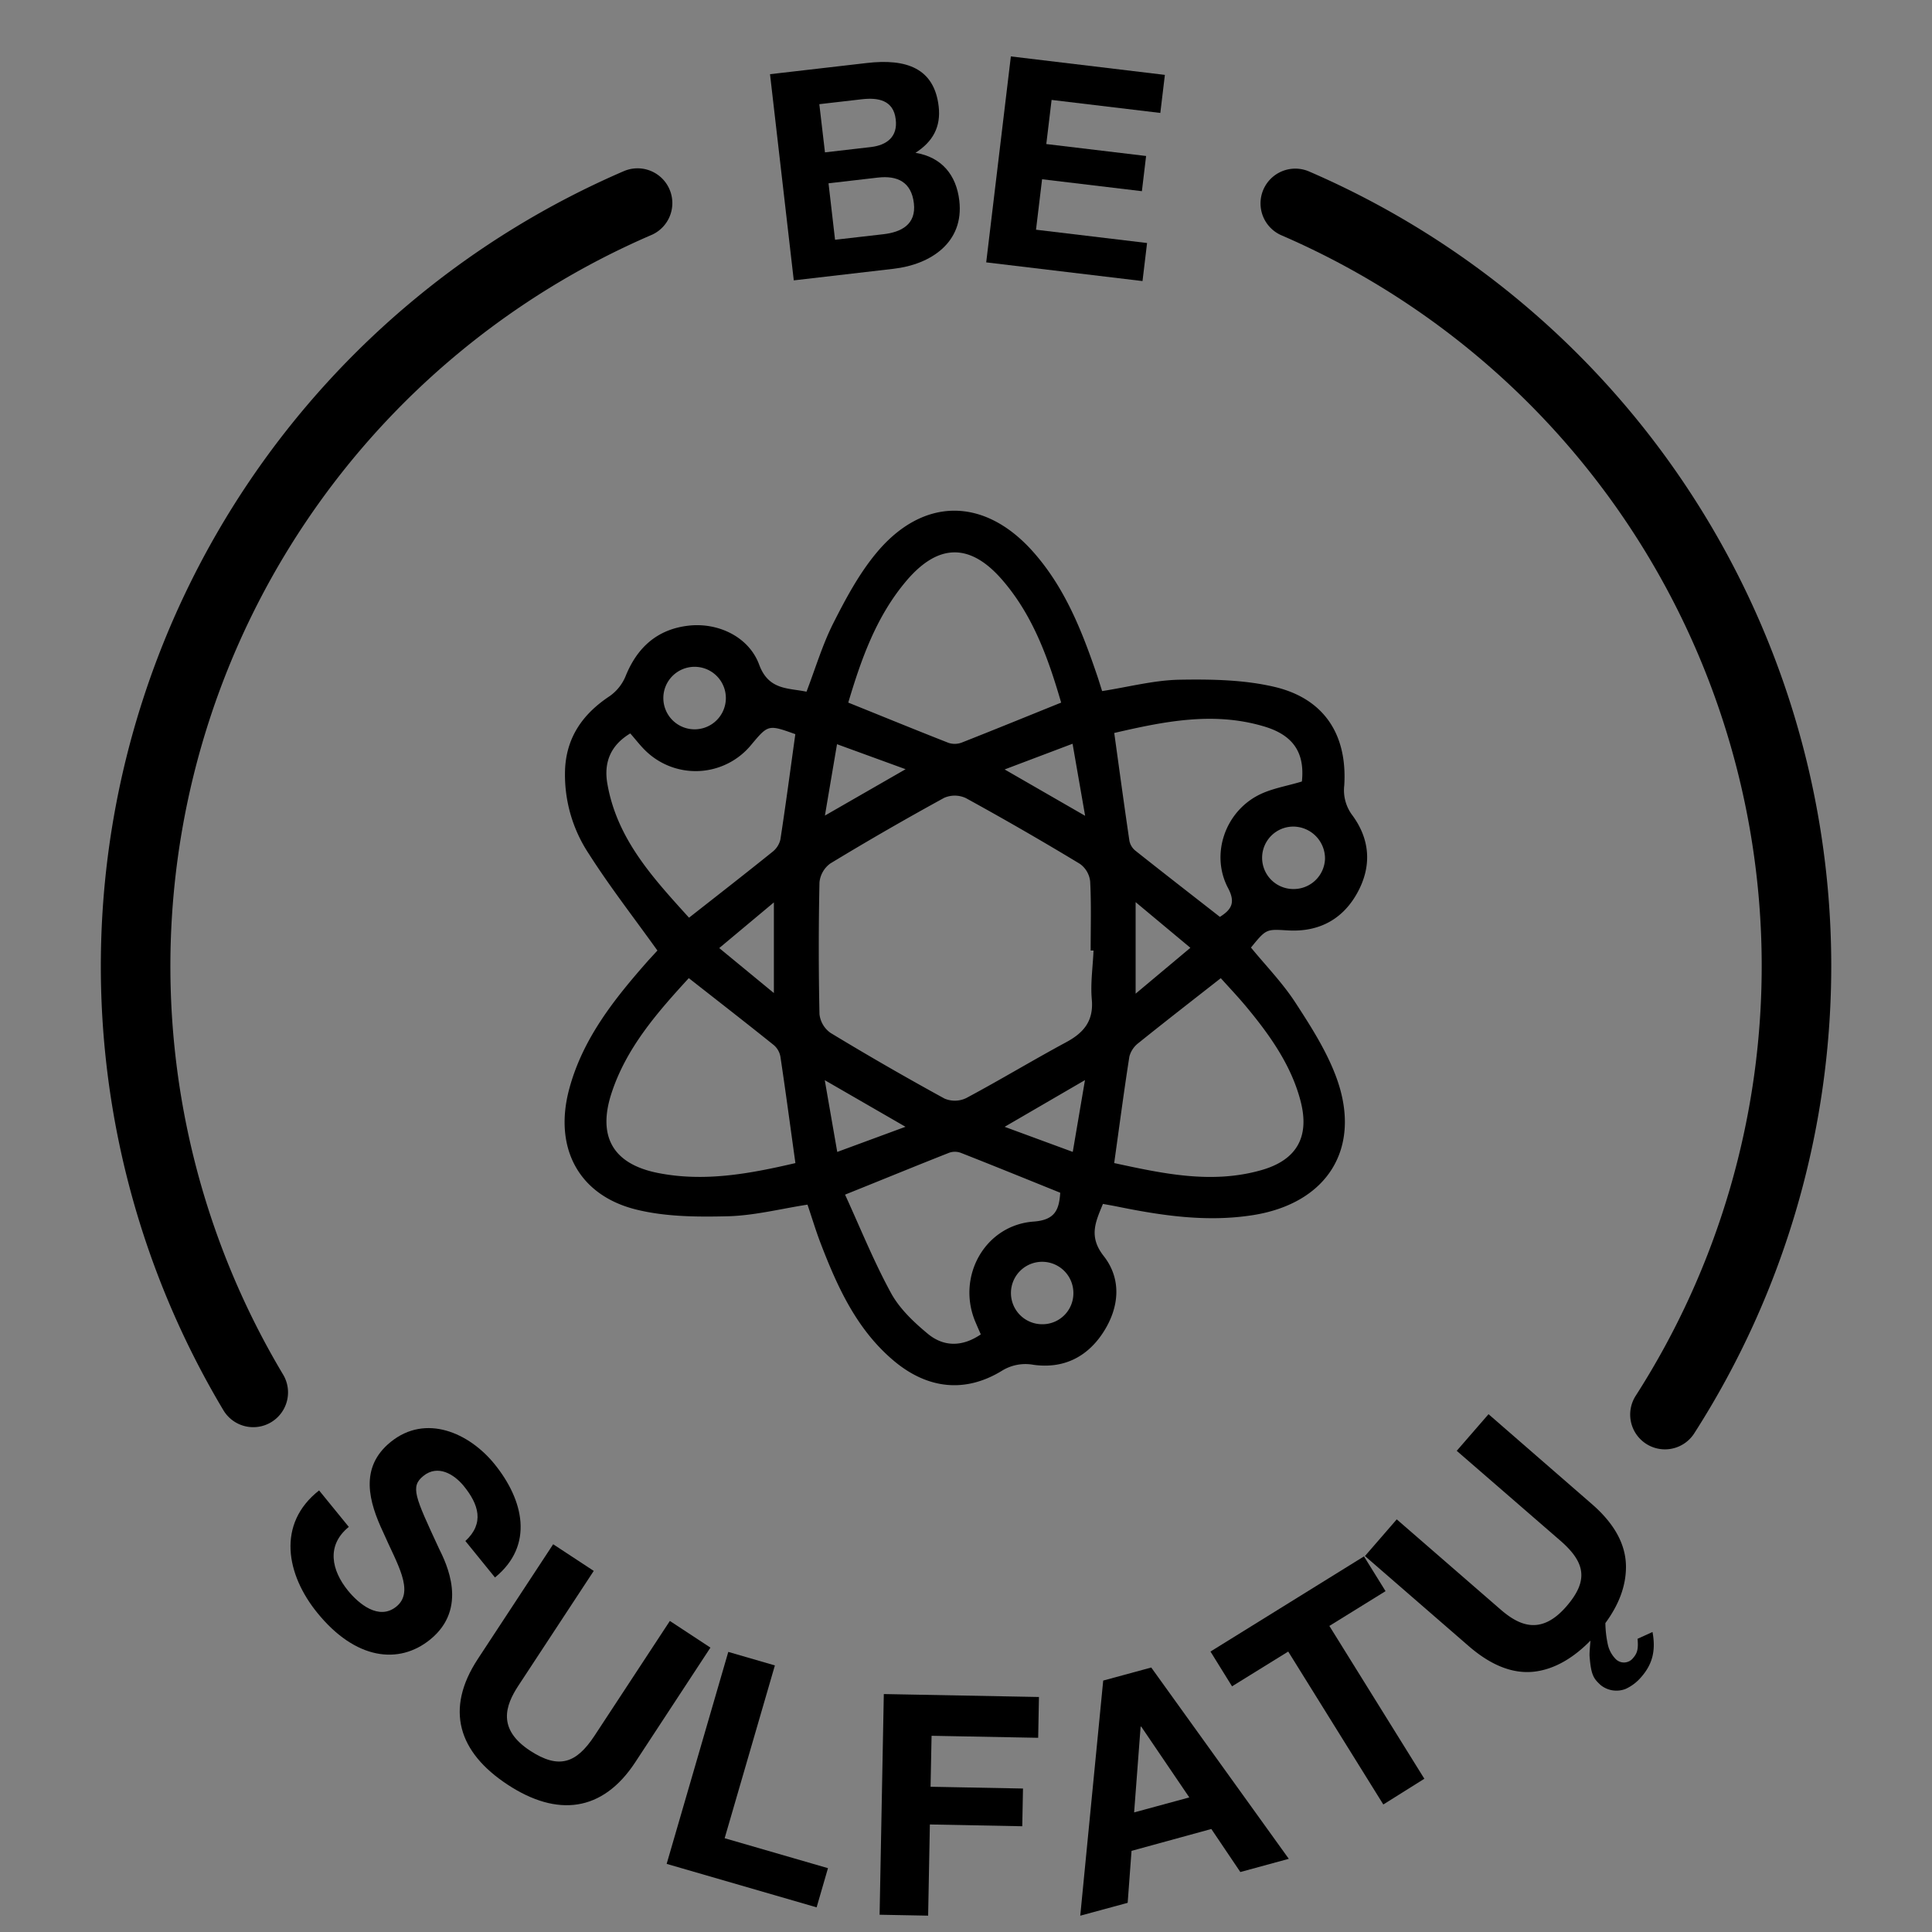 <?xml version="1.0" encoding="UTF-8"?> <svg xmlns="http://www.w3.org/2000/svg" id="Layer_1" data-name="Layer 1" viewBox="0 0 500 500"><rect x="0" y="0" width="500" height="500" fill="#808080" stroke="none"/><defs><style>.cls-1{fill:none;stroke:#000;stroke-linecap:round;stroke-miterlimit:10;stroke-width:18px;}.cls-2{fill:#fff;}</style></defs><path class="cls-1" d="M65.54,360.35A215.06,215.06,0,0,1,165,52.56"></path><path class="cls-1" d="M335.22,52.64a215,215,0,0,1,95.67,313.45"></path><path d="M90.27,395.16c-5.9,4.79-4.46,11.25-.23,16.47,2.77,3.41,8,7.83,12.54,4.15,4.84-3.94.08-11.2-3.36-19.12-3.73-7.9-6.33-16.81,1.87-23.47,9.13-7.41,20.38-2.32,26.88,5.7,7.51,9.25,10.38,21,.13,29.36l-7.66-9.44c5-4.6,3.43-9.49-.4-14.21-2.52-3.1-6.75-5.65-10.48-2.62-3.41,2.77-2.2,5.29,4,18.67,1.93,3.9,7.77,15.54-2.23,23.66-8.14,6.6-19.37,5.21-29.2-6.9-8-9.82-10.63-23,.45-31.69Z"></path><path d="M164.39,456.09c-8.47,12.9-20.22,14.18-33,5.79s-16.29-19.5-7.73-32.54l19.5-29.69,10.5,6.9-19.5,29.69c-3.42,5.21-5.47,11.24,3,16.82,7.49,4.91,12,3.29,16.71-3.87l19.49-29.69,10.5,6.9Z"></path><path d="M188.48,427.51l12.06,3.5-13,44.72,26.74,7.75-2.94,10.14-38.81-11.25Z"></path><path d="M228.73,438.42l40.15.76-.2,10.56-27.59-.52-.26,13.19,23.92.46-.19,9.76-23.91-.46-.45,23.6-12.56-.24Z"></path><path d="M285.51,434.93l12.43-3.38,35.6,49.51L321,484.48l-7.51-11.14L292.84,479l-1,13.45-12.27,3.33Zm8,34.12,14.28-3.88-12.45-18.34-.15.05Z"></path><path d="M333.39,427.42l-14.54,9-5.58-9L353,402.79l5.58,9-14.54,9,24.58,39.55L358,467Z"></path><path d="M427.67,422.36c.91,4.93-.09,8.4-2.87,11.6a11.64,11.64,0,0,1-4.09,3.13,6.51,6.51,0,0,1-6.47-1c-1.76-1.64-2.51-2.49-2.87-7.68,0-1.08.12-2.34.24-3.82-4.55,4.63-9.35,7.35-14.29,8-5.62.74-11.39-1.52-17.25-6.61l-26.82-23.28,8.23-9.49,26.82,23.29c4.71,4.09,10.41,6.92,17.07-.75,5.88-6.77,4.87-11.46-1.6-17.07L377,375.47l8.23-9.48L412,389.27q8.79,7.64,8.8,16.22c0,4.88-1.76,9.71-5.33,14.56a27.9,27.9,0,0,0,.69,5.79,7.79,7.79,0,0,0,2,3.54,3,3,0,0,0,4.46-.26c1.11-1.26,1.42-2.36,1.18-5Z"></path><path d="M199.28,19.2l25.1-2.9c10.15-1.17,17.4,1.32,18.55,11.25.61,5.31-1.52,9.11-6,12,6.79,1.11,10.57,5.74,11.34,12.38,1.25,10.83-7.4,16.52-17,17.63l-25.84,3ZM213.5,39.43l11.87-1.37c4.19-.49,7-2.7,6.44-7.18-.58-5-4.59-5.67-8.77-5.19l-11,1.27Zm2.61,22.62,12.55-1.44c4.55-.53,8.49-2.5,7.85-8s-4.24-7.23-9.32-6.65l-12.77,1.48Z"></path><path d="M261.61,14.6l39.86,4.78-1.18,9.85-28.14-3.37-1.37,11.42,25.83,3.09-1.09,9.11-25.83-3.09-1.57,13.06,28.74,3.44-1.18,9.85L255.23,67.9Z"></path><path d="M170.14,246c-6.21-8.67-12.36-16.57-17.73-25a37,37,0,0,1-6.16-22.14c.46-8.3,4.73-14.2,11.53-18.7A11.77,11.77,0,0,0,161.9,175c3-7.44,8.18-12.12,16.21-13.07,7.71-.91,15.7,2.87,18.36,10.08,2.45,6.63,7.44,6,12.25,7,2.34-6.1,4.13-12.16,6.93-17.71,3.22-6.36,6.67-12.82,11.2-18.25,12.06-14.47,27.84-14.41,40.39-.39C275.6,152,280.05,163.37,284,175c.42,1.25.8,2.52,1.23,3.85,6.85-1.06,13.44-2.82,20.07-2.94,8.27-.14,16.84,0,24.81,1.92,12.69,3.1,18.61,12.43,17.78,25.45a10.76,10.76,0,0,0,2.14,7.77c4.66,6.37,5,13.37,1.12,20.24s-10.13,10-18,9.49c-5.45-.32-5.45-.4-9.4,4.45,3.84,4.68,8.14,9.1,11.45,14.17,4.05,6.22,8.17,12.65,10.69,19.56,6.65,18.28-2.43,32.5-21.67,35.52-11.92,1.87-23.55.13-35.16-2.24-1.15-.23-2.31-.43-3.62-.67-1.9,4.64-3.76,8.43.18,13.46,4.72,6,4.08,13.33-.1,19.78s-10.36,9.47-18.05,8.4a11.56,11.56,0,0,0-8.3,1.62c-9.39,5.69-19.09,4.69-27.82-2.63-9.63-8.08-14.63-19.12-19-30.51-1.22-3.19-2.2-6.47-3.37-9.93-6.84,1.06-13.57,2.78-20.33,3-8,.2-16.29.18-24-1.73-15-3.71-21.39-16.11-17.34-31.19,3.52-13.13,11.74-23.38,20.49-33.3ZM283,246h-.74c0-6,.19-12-.13-17.93a6.43,6.43,0,0,0-2.66-4.51q-14.56-8.81-29.48-17a6.81,6.81,0,0,0-5.62-.09q-14.93,8.17-29.49,17a6.88,6.88,0,0,0-2.8,4.89q-.36,17,0,34.08a6.83,6.83,0,0,0,2.86,4.87q14.55,8.82,29.5,17a6.8,6.8,0,0,0,5.6-.12c8.7-4.64,17.14-9.75,25.82-14.43,4.63-2.48,7.23-5.55,6.69-11.2C282.19,254.38,282.84,250.15,283,246Zm-77.15,55c-1.33-9.55-2.53-18.55-3.88-27.53a5.12,5.12,0,0,0-1.71-3c-7.19-5.77-14.48-11.43-22-17.33-8.17,8.91-16.15,18-20,29.77-3.7,11.31.46,18.38,12.06,20.66C182.34,305.94,194,303.77,205.88,301Zm68.78-119.15c-3.32-11.42-7.29-22.62-15.3-31.83-8.31-9.56-16.56-9.4-24.8.35-7.78,9.2-11.66,20.26-15,31.46,8.91,3.59,17.45,7.09,26,10.44a5.13,5.13,0,0,0,3.41-.11C257.44,188.81,265.84,185.38,274.66,181.82ZM288.35,301c12.75,2.76,25.32,5.49,38.15,1.81,9.14-2.62,12.47-8.62,10.1-17.81s-7.88-17-13.9-24.26c-2.22-2.69-4.64-5.22-6.76-7.59-7.54,5.91-14.49,11.3-21.35,16.82a6.45,6.45,0,0,0-2.31,3.48C290.87,282.45,289.69,291.46,288.35,301ZM205.83,190c-7-2.5-7-2.5-11.39,2.73a18.59,18.59,0,0,1-27.14,1.78c-1.5-1.4-2.75-3.08-4.19-4.7-5,3-6.89,7.39-5.94,12.93,2.47,14.45,11.94,24.58,21.15,34.76,7.49-5.88,14.56-11.38,21.54-17a5.75,5.75,0,0,0,2.1-3.2C203.35,208.29,204.54,199.27,205.83,190Zm82.54-.28c1.33,9.6,2.57,18.75,3.92,27.88a4.38,4.38,0,0,0,1.53,2.54c7.24,5.75,14.54,11.41,21.89,17.15,2.9-1.85,4.15-3.61,2.11-7.46-4.5-8.49-.95-19.37,7.66-23.94,3.42-1.82,7.5-2.43,11.45-3.64.77-7.35-2.12-12-9.87-14.27C313.94,184.08,301.1,186.75,288.37,189.69ZM253.83,345.34c-.47-1.08-.88-2-1.3-3-5.14-11.75,2.26-25.28,15-26.2,5.61-.41,6.56-3.16,6.86-7.46-8.57-3.46-17.11-6.94-25.69-10.31a4.45,4.45,0,0,0-3-.06c-8.71,3.43-17.37,7-27,10.86,3.92,8.56,7.42,17.27,11.89,25.46,2.21,4.05,5.88,7.53,9.49,10.52C244.26,348.64,249.09,348.57,253.83,345.34Zm15.82-2.63a8,8,0,0,0,8.14-7.86,8.08,8.08,0,1,0-8.14,7.86Zm65-112.63a8.11,8.11,0,0,0,8.26-7.76,8.26,8.26,0,0,0-8.13-8.4,8.08,8.08,0,0,0-.13,16.16ZM179.9,172.57a8.09,8.09,0,1,0,.24,16.17,8.09,8.09,0,0,0-.24-16.17Zm97.73,125.54,3.16-18.58L260,291.62Zm-.05-105.63L260,199.13l20.83,12C279.7,204.62,278.71,199,277.58,192.48Zm-64.09,18.59,20.88-12-17.75-6.47C215.56,198.83,214.61,204.42,213.49,211.07Zm20.85,80.54-20.89-12.06c1.17,6.76,2.16,12.41,3.23,18.57Zm59.56-58.14v23.69l14.17-11.87ZM186.14,245.36,200.28,257V233.54Z"></path><path class="cls-2" d="M216.68,298.12c-1.07-6.16-2.06-11.81-3.23-18.57"></path></svg> 
